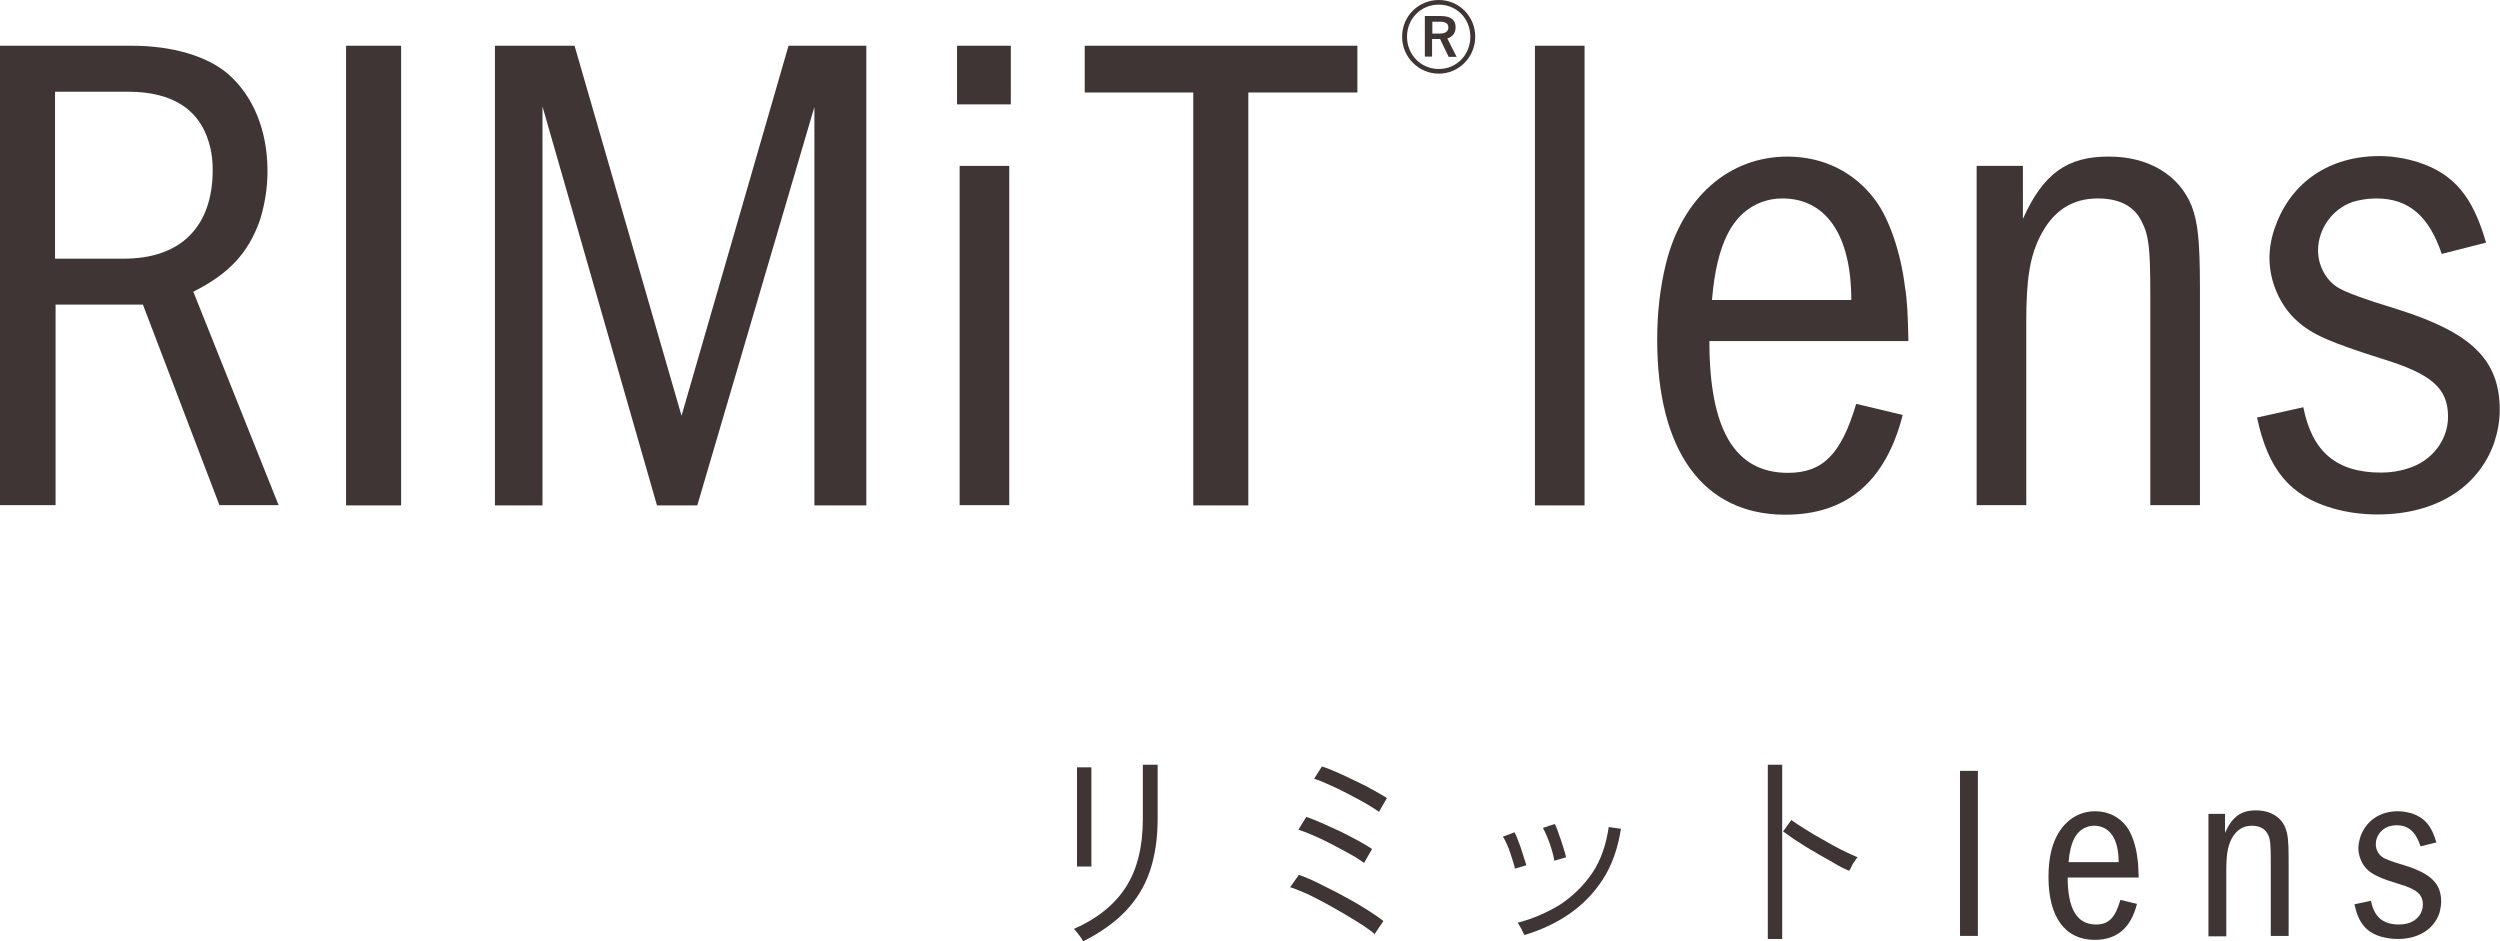 <svg width="170" height="64" viewBox="0 0 170 64" fill="none" xmlns="http://www.w3.org/2000/svg">
<g clip-path="url(#clip0_1592_88)">
<path d="M8.998 3.11C11.687 3.11 14.095 3.813 15.501 5.025C17.223 6.519 18.19 8.873 18.19 11.632C18.19 12.809 17.997 13.933 17.68 14.952C16.889 17.201 15.589 18.607 13.146 19.837L18.945 34.35H14.921L9.719 20.715H3.779V34.35H0V3.11H8.998ZM3.743 17.588H8.436C12.285 17.588 14.464 15.427 14.464 11.544C14.464 11.034 14.411 10.56 14.323 10.138C13.761 7.555 11.863 6.237 8.717 6.237H3.743V17.588Z" fill="#3F3534"/>
<path d="M27.276 3.11V34.367H23.532V3.11H27.276Z" fill="#3F3534"/>
<path d="M39.069 3.11L46.344 28.27L53.62 3.11H58.91V34.367H55.378V7.274L47.416 34.367H44.675L36.889 7.239V34.367H33.656V3.11H39.069Z" fill="#3F3534"/>
<path d="M65.079 7.098V3.11H68.735V7.098H65.079ZM68.629 11.28V34.35H65.255V11.28H68.629Z" fill="#3F3534"/>
<path d="M107.75 3.11V34.367H104.376V3.11H107.75Z" fill="#3F3534"/>
<path d="M116.239 23.21C116.239 29.202 117.961 32.154 121.582 32.154C123.954 32.154 125.202 30.889 126.221 27.462L129.385 28.218C128.225 32.751 125.571 35 121.406 35C115.835 35 112.689 30.695 112.689 23.105C112.689 21.278 112.882 19.556 113.286 17.922C114.394 13.441 117.557 10.648 121.547 10.648C124.007 10.648 126.134 11.72 127.54 13.635C128.471 14.9 129.262 17.184 129.543 19.556C129.684 20.346 129.736 21.418 129.772 23.193H116.274L116.239 23.21ZM125.888 20.399C125.888 15.972 124.165 13.494 121.195 13.494C120.685 13.494 120.264 13.582 119.842 13.723C117.803 14.46 116.731 16.569 116.415 20.399H125.888Z" fill="#3F3534"/>
<path d="M137.557 11.28V14.882C138.946 11.79 140.58 10.63 143.427 10.648C146.116 10.648 148.19 11.913 149.033 14.004C149.455 15.128 149.596 16.34 149.596 19.661V34.35H146.221V20.136C146.221 16.903 146.134 16.024 145.624 15.04C145.114 14.004 144.095 13.494 142.654 13.494C140.896 13.494 139.596 14.337 138.717 16.094C138.014 17.5 137.786 19.046 137.786 21.893V34.35H134.411V11.28H137.575H137.557Z" fill="#3F3534"/>
<path d="M166.046 17.289C165.167 14.671 163.779 13.494 161.582 13.494C161.019 13.494 160.51 13.582 160 13.723C158.612 14.197 157.627 15.55 157.627 17.043C157.627 18.027 158.137 19.011 158.928 19.521C159.397 19.837 160.744 20.335 162.97 21.014C168.084 22.613 169.982 24.476 169.982 27.884C169.982 28.64 169.842 29.378 169.613 30.08C168.541 33.155 165.624 34.983 161.67 34.983C160.597 34.983 159.578 34.842 158.612 34.561C155.694 33.718 154.218 31.89 153.48 28.394L156.626 27.691C157.223 30.73 158.893 32.136 161.916 32.136C162.513 32.136 163.163 32.048 163.726 31.855C165.343 31.381 166.467 29.94 166.467 28.341C166.467 26.426 165.395 25.442 162.003 24.405C158.471 23.281 157.276 22.771 156.257 21.875C155.061 20.838 154.323 19.169 154.323 17.535C154.323 16.832 154.464 16.077 154.745 15.339C155.817 12.387 158.401 10.613 161.793 10.613C162.671 10.613 163.55 10.753 164.446 11.034C166.872 11.825 168.155 13.371 169.051 16.499L166.081 17.254L166.046 17.289Z" fill="#3F3534"/>
<path d="M92.302 3.11V6.29H84.886V34.367H81.142V6.29H73.761V3.11H92.302Z" fill="#3F3534"/>
<path d="M100.316 2.495C100.316 3.883 99.209 5.008 97.838 5.008C96.468 5.008 95.343 3.883 95.343 2.495C95.343 1.107 96.45 0 97.838 0C99.227 0 100.316 1.125 100.316 2.495ZM95.677 2.495C95.677 3.725 96.626 4.691 97.838 4.691C99.051 4.691 99.983 3.725 99.983 2.495C99.983 1.265 99.051 0.316 97.838 0.316C96.626 0.316 95.677 1.265 95.677 2.495ZM97.961 1.089C98.682 1.089 98.981 1.37 98.981 1.845C98.981 2.267 98.752 2.513 98.418 2.618L99.051 3.865H98.506L97.926 2.653C97.926 2.653 97.821 2.653 97.768 2.653H97.381V3.848H96.889V1.089H97.961ZM97.399 2.284H97.891C98.295 2.284 98.489 2.126 98.489 1.862C98.489 1.616 98.313 1.476 97.909 1.476H97.399V2.284Z" fill="#3F3534"/>
</g>
<g clip-path="url(#clip1_1592_88)">
<path d="M73.652 64C73.652 64 73.563 63.851 73.504 63.761C73.415 63.642 73.326 63.522 73.237 63.403C73.148 63.284 73.059 63.194 73.029 63.164C74.6 62.478 75.786 61.522 76.556 60.328C77.327 59.134 77.712 57.582 77.712 55.702V54.03C77.712 53.731 77.712 53.433 77.712 53.134C77.712 52.836 77.712 52.597 77.712 52.388V52H78.72V55.672C78.72 57.015 78.542 58.209 78.186 59.254C77.831 60.298 77.268 61.194 76.527 61.97C75.786 62.746 74.837 63.403 73.681 64H73.652ZM73.237 58.955C73.237 58.955 73.237 58.746 73.237 58.418C73.237 58.09 73.237 57.672 73.237 57.164C73.237 56.657 73.237 56.119 73.237 55.552C73.237 54.985 73.237 54.448 73.237 53.97C73.237 53.463 73.237 53.045 73.237 52.716C73.237 52.388 73.237 52.209 73.237 52.179H74.215V52.716C74.215 53.045 74.215 53.463 74.215 53.94C74.215 54.448 74.215 54.955 74.215 55.522C74.215 56.06 74.215 56.597 74.215 57.105C74.215 57.612 74.215 58.03 74.215 58.358C74.215 58.687 74.215 58.866 74.215 58.925H73.237V58.955Z" fill="#3F3534"/>
<path d="M93.509 63.552C93.331 63.373 93.034 63.164 92.679 62.925C92.323 62.687 91.908 62.448 91.464 62.179C91.019 61.91 90.575 61.672 90.1 61.403C89.626 61.164 89.211 60.925 88.796 60.746C88.382 60.567 88.026 60.418 87.73 60.328L88.322 59.492C88.767 59.642 89.241 59.851 89.774 60.119C90.308 60.388 90.871 60.657 91.404 60.955C91.968 61.254 92.471 61.552 92.946 61.851C93.42 62.149 93.805 62.418 94.072 62.627L93.449 63.552H93.509ZM92.768 58.687C92.56 58.537 92.264 58.328 91.879 58.119C91.493 57.91 91.078 57.672 90.604 57.433C90.16 57.194 89.715 56.985 89.3 56.806C88.885 56.627 88.559 56.507 88.293 56.418L88.826 55.552C89.122 55.642 89.478 55.791 89.893 55.97C90.278 56.149 90.693 56.328 91.138 56.537C91.553 56.746 91.968 56.955 92.353 57.164C92.738 57.373 93.034 57.552 93.301 57.731L92.768 58.657V58.687ZM93.805 55.224C93.598 55.075 93.301 54.895 92.916 54.657C92.531 54.448 92.116 54.209 91.641 53.97C91.197 53.731 90.752 53.522 90.338 53.343C89.923 53.164 89.597 53.015 89.359 52.955L89.893 52.119C90.189 52.209 90.545 52.358 90.96 52.537C91.375 52.716 91.79 52.925 92.234 53.134C92.679 53.343 93.094 53.552 93.449 53.761C93.805 53.97 94.101 54.119 94.309 54.269L93.775 55.194L93.805 55.224Z" fill="#3F3534"/>
<path d="M103.022 59.104C102.992 58.895 102.903 58.657 102.815 58.358C102.726 58.09 102.637 57.791 102.518 57.522C102.4 57.254 102.311 57.045 102.192 56.895L102.992 56.597C102.992 56.597 103.17 56.955 103.259 57.224C103.378 57.522 103.467 57.791 103.555 58.09C103.644 58.388 103.733 58.627 103.793 58.836L102.992 59.075L103.022 59.104ZM103.644 63.552C103.644 63.552 103.526 63.343 103.437 63.134C103.318 62.955 103.259 62.806 103.2 62.746C104.237 62.477 105.185 62.06 106.075 61.522C106.934 60.955 107.675 60.239 108.268 59.373C108.86 58.507 109.216 57.433 109.394 56.239L110.224 56.358C110.016 57.701 109.601 58.866 108.979 59.821C108.357 60.776 107.586 61.552 106.667 62.179C105.749 62.806 104.741 63.254 103.674 63.582L103.644 63.552ZM105.689 58.507C105.66 58.298 105.6 58.03 105.511 57.761C105.423 57.463 105.334 57.194 105.215 56.925C105.097 56.657 105.008 56.448 104.919 56.298L105.719 56.03C105.808 56.179 105.897 56.388 105.986 56.687C106.104 56.985 106.193 57.254 106.282 57.552C106.371 57.851 106.46 58.09 106.489 58.298L105.66 58.537L105.689 58.507Z" fill="#3F3534"/>
<path d="M120.211 63.851V52H121.189V63.851H120.211ZM125.694 59.194C125.398 59.075 125.042 58.895 124.657 58.657C124.272 58.418 123.827 58.209 123.412 57.94C122.968 57.702 122.582 57.433 122.197 57.194C121.812 56.955 121.515 56.716 121.249 56.537L121.812 55.761C122.049 55.94 122.375 56.149 122.76 56.388C123.145 56.627 123.531 56.866 123.975 57.105C124.39 57.343 124.805 57.582 125.22 57.791C125.635 58 125.99 58.149 126.316 58.298C126.287 58.328 126.198 58.418 126.139 58.537C126.05 58.657 125.961 58.776 125.902 58.925C125.842 59.075 125.783 59.134 125.753 59.194H125.694Z" fill="#3F3534"/>
<path d="M134.496 52.418V63.642H133.281V52.418H134.496Z" fill="#3F3534"/>
<path d="M140.601 59.642C140.601 61.791 141.224 62.866 142.528 62.866C143.387 62.866 143.832 62.418 144.187 61.194L145.314 61.463C144.899 63.104 143.95 63.91 142.439 63.91C140.424 63.91 139.297 62.358 139.297 59.642C139.297 58.985 139.357 58.358 139.505 57.791C139.92 56.179 141.046 55.164 142.468 55.164C143.358 55.164 144.128 55.552 144.632 56.239C144.958 56.687 145.254 57.522 145.343 58.358C145.403 58.657 145.403 59.045 145.432 59.672H140.572L140.601 59.642ZM144.069 58.627C144.069 57.015 143.447 56.149 142.38 56.149C142.202 56.149 142.054 56.179 141.905 56.239C141.164 56.507 140.779 57.254 140.661 58.627H144.069Z" fill="#3F3534"/>
<path d="M151.3 55.343V56.627C151.804 55.522 152.397 55.105 153.404 55.105C154.382 55.105 155.123 55.552 155.42 56.328C155.568 56.746 155.627 57.164 155.627 58.358V63.642H154.412V58.537C154.412 57.373 154.382 57.045 154.205 56.716C154.027 56.358 153.642 56.149 153.138 56.149C152.515 56.149 152.041 56.448 151.715 57.105C151.478 57.612 151.389 58.149 151.389 59.194V63.672H150.174V55.343H151.3Z" fill="#3F3534"/>
<path d="M164.577 57.492C164.251 56.537 163.748 56.119 162.977 56.119C162.77 56.119 162.592 56.149 162.414 56.209C161.91 56.388 161.554 56.866 161.554 57.403C161.554 57.761 161.732 58.119 162.029 58.298C162.187 58.418 162.671 58.597 163.481 58.836C165.318 59.403 166 60.089 166 61.313C166 61.582 165.941 61.851 165.881 62.089C165.496 63.194 164.459 63.851 163.036 63.851C162.651 63.851 162.295 63.791 161.94 63.701C160.902 63.403 160.369 62.746 160.102 61.492L161.228 61.254C161.436 62.358 162.058 62.866 163.125 62.866C163.333 62.866 163.57 62.836 163.777 62.776C164.37 62.597 164.755 62.089 164.755 61.522C164.755 60.836 164.37 60.477 163.155 60.119C161.88 59.731 161.466 59.522 161.08 59.224C160.636 58.866 160.369 58.239 160.369 57.672C160.369 57.433 160.428 57.164 160.517 56.866C160.902 55.821 161.821 55.164 163.066 55.164C163.392 55.164 163.688 55.224 164.014 55.313C164.874 55.612 165.348 56.149 165.674 57.283L164.607 57.552L164.577 57.492Z" fill="#3F3534"/>
</g>
<defs>
<clipPath id="clip0_1592_88">
<rect width="170" height="35" fill="white"/>
</clipPath>
<clipPath id="clip1_1592_88">
<rect width="93" height="12" fill="white" transform="translate(73 52)"/>
</clipPath>
</defs>
</svg>
